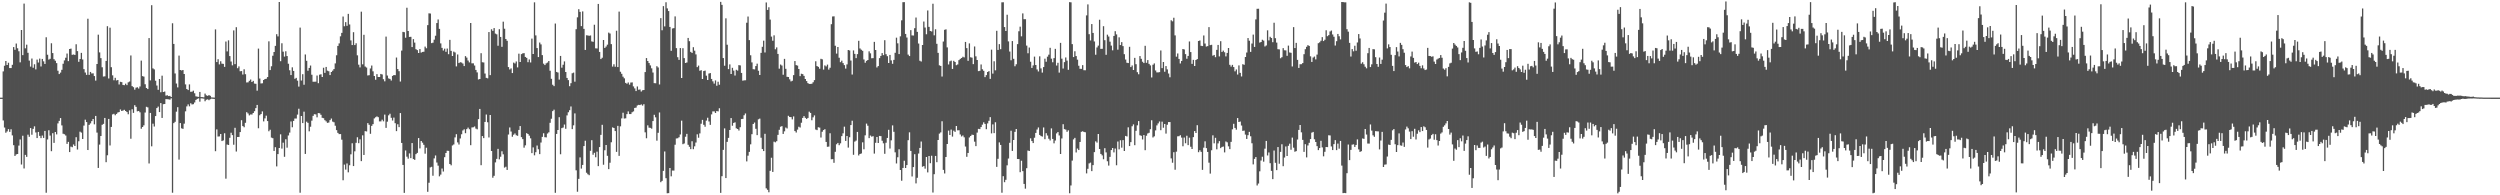 <svg xmlns="http://www.w3.org/2000/svg" width="1920" height="150"><path fill="#4f4f4f" d="M0 74.997h1v1H0zM1 74.998h1v1H1zM2 54.819h1v37.7H2zM3 50.46h1v47.481H3zM4 46.854h1v55.077H4zM5 49.924h1v51.012H5zM6 48.188h1v50.969H6zM7 52.251h1v49.038H7zM8 52.292h1v46.972H8zM9 49.756h1v54.23H9zM10 36.154h1v75.351H10zM11 38.258h1v81.504H11zM12 33.451h1v85.107H12zM13 37.06h1v81.191H13zM14 39.394h1v72.426H14zM15 47.888h1v59.246H15zM16 23.039h1v103.337H16zM17 42.358h1v61.906H17zM18 2.774h1v126.583H18zM19 37.132h1v81.799H19zM20 34.317h1v86.143H20zM21 40.534h1v62.907H21zM22 46.556h1v58.491H22zM23 51.17h1v47.207H23zM24 44.941h1v58.534H24zM25 52.013h1v46.945H25zM26 49.337h1v47.708H26zM27 53.316h1v48.412H27zM28 45.786h1v60.228H28zM29 48.034h1v53.292H29zM30 44.982h1v59.376H30zM31 51.042h1v55.064H31zM32 45.239h1v58.834H32zM33 47.085h1v58.856H33zM34 49.077h1v51.483H34zM35 28.621h1v119.412H35zM36 42.05h1v65.083H36zM37 45.784h1v54.278H37zM38 45.148h1v58.969H38zM39 33.219h1v82.918H39zM40 40.73h1v61.576H40zM41 45.469h1v64.252H41zM42 46.662h1v54.726H42zM43 48.461h1v54.761H43zM44 54.33h1v40.464H44zM45 56.876h1v35.941H45zM46 55.776h1v34.92H46zM47 53.622h1v42.664H47zM48 48.927h1v53.765H48zM49 46.389h1v56.749H49zM50 44.348h1v59.756H50zM51 41.097h1v69.398H51zM52 46.937h1v62.008H52zM53 37.632h1v79.176H53zM54 37.324h1v75.291H54zM55 42.086h1v70.988H55zM56 41.811h1v69.119H56zM57 42.212h1v69.893H57zM58 33.989h1v71.384H58zM59 39.25h1v75.611H59zM60 47.461h1v61.043H60zM61 45.292h1v55.841H61zM62 40.597h1v61.24H62zM63 45.651h1v61.102H63zM64 53.072h1v43.404H64zM65 55.686h1v36.209H65zM66 57.478h1v36.256H66zM67 14.381h1v100.844H67zM68 57.483h1v38.438H68zM69 55.239h1v39.525H69zM70 56.429h1v36.618H70zM71 56.329h1v35.062H71zM72 58.42h1v37.084H72zM73 61.9h1v27.115H73zM74 49.15h1v52.711H74zM75 26.603h1v102.385H75zM76 40.25h1v70.819H76zM77 44.623h1v59.817H77zM78 51.66h1v44.212H78zM79 58.769h1v36.35H79zM80 58.613h1v31.946H80zM81 46.798h1v77.756H81zM82 20.111h1v99.115H82zM83 60.259h1v31.1H83zM84 21.272h1v90.422H84zM85 51.613h1v45.882H85zM86 57.839h1v30.04H86zM87 61.632h1v25.766H87zM88 59.747h1v28.798H88zM89 61.812h1v25.677H89zM90 61.425h1v24.979H90zM91 64.855h1v21.205H91zM92 62.837h1v21.217H92zM93 63.07h1v22.188H93zM94 65.232h1v19.665H94zM95 65.43h1v18.878H95zM96 64.244h1v21.022H96zM97 65.401h1v20.672H97zM98 63.237h1v24.543H98zM99 62.621h1v22.09H99zM100 42.589h1v63.959H100zM101 66.155h1v17.779H101zM102 66.984h1v19.684H102zM103 68.88h1v11.923H103zM104 67.349h1v14.725H104zM105 67.019h1v18.476H105zM106 68.008h1v17.248H106zM107 66.397h1v19.895H107zM108 46.517h1v52.351H108zM109 58.485h1v39.055H109zM110 58.819h1v37.45H110zM111 64.724h1v21.682H111zM112 67.564h1v14.461H112zM113 68.381h1v14.077H113zM114 29.215h1v96.304H114zM115 61.755h1v24.987H115zM116 3.979h1v108.383H116zM117 52.537h1v42.447H117zM118 53.292h1v43.906H118zM119 62.025h1v27.12H119zM120 65.712h1v17.266H120zM121 68.97h1v12.908H121zM122 60.696h1v25.39H122zM123 70.855h1v8.28H123zM124 58.111h1v32.439H124zM125 70.667h1v9.358H125zM126 70.302h1v9.55H126zM127 73.434h1v2.723H127zM128 73.155h1v3.053H128zM129 73.795h1v2.518H129zM130 73.642h1v2.889H130zM131 74.498h1v1H131zM132 17.871h1v130.159H132zM133 33.73h1v60.857H133zM134 56.434h1v37.116H134zM135 64.156h1v21.619H135zM136 67.102h1v15.208H136zM137 42.723h1v79.833H137zM138 53.74h1v40.765H138zM139 54.12h1v44.451H139zM140 53.744h1v45.247H140zM141 56.812h1v38.189H141zM142 64.834h1v20.66H142zM143 68.343h1v13.383H143zM144 69.191h1v10.962H144zM145 64.834h1v16.836H145zM146 70.479h1v8.835H146zM147 70.388h1v9.835H147zM148 69.618h1v10.399H148zM149 71.649h1v7.056H149zM150 73.968h1v2.77H150zM151 74.22h1v1.725H151zM152 74.404h1v1.099H152zM153 70.595h1v7.502H153zM154 74.525h1v1H154zM155 74.619h1v1H155zM156 74.77h1v1H156zM157 71.886h1v5.877H157zM158 73.194h1v3.387H158zM159 73.631h1v2.651H159zM160 73.02h1v3.928H160zM161 73.574h1v2.636H161zM162 74.781h1v1H162zM163 74.865h1v1H163zM164 74.966h1v1H164zM165 22.569h1v93.566H165zM166 47.661h1v51.706H166zM167 45.45h1v59.395H167zM168 49.44h1v55.339H168zM169 47.04h1v55.856H169zM170 48.877h1v59.438H170zM171 49.051h1v58.757H171zM172 51.346h1v50.999H172zM173 31.889h1v105.323H173zM174 39.456h1v71.552H174zM175 30.979h1v80.377H175zM176 43.055h1v62.766H176zM177 47.253h1v54.686H177zM178 50.178h1v53.601H178zM179 23.347h1v87.795H179zM180 49.249h1v48.912H180zM181 20.882h1v95.481H181zM182 52.364h1v52.876H182zM183 51.01h1v54.149H183zM184 54.75h1v46.701H184zM185 54.568h1v37.761H185zM186 57.215h1v39.617H186zM187 53.171h1v44.558H187zM188 56.99h1v37.344H188zM189 63.336h1v22.845H189zM190 63.22h1v23.933H190zM191 62.031h1v26.601H191zM192 61.092h1v26.827H192zM193 62.966h1v25.012H193zM194 62.11h1v24.663H194zM195 64.183h1v21.238H195zM196 64.361h1v18.683H196zM197 69.647h1v10.94H197zM198 37.308h1v61.195H198zM199 60.321h1v28.217H199zM200 64.093h1v23.446H200zM201 63.959h1v21.591H201zM202 61.456h1v31.754H202zM203 60.65h1v30.27H203zM204 60.465h1v28.381H204zM205 59.196h1v33.799H205zM206 31.731h1v69.072H206zM207 53.826h1v45.817H207zM208 50.911h1v54.774H208zM209 42.788h1v63.345H209zM210 39.925h1v75.988H210zM211 35.229h1v77.818H211zM212 26.279h1v101.493H212zM213 27.953h1v90.395H213zM214 1.547h1v112.096H214zM215 46.977h1v56.209H215zM216 33.226h1v80.894H216zM217 39.69h1v69.902H217zM218 43.458h1v76.979H218zM219 39.38h1v67.6H219zM220 43.063h1v70.369H220zM221 48.959h1v55.095H221zM222 53.975h1v47.864H222zM223 57.63h1v35.669H223zM224 51.72h1v46.036H224zM225 54.484h1v38.383H225zM226 60.515h1v30.506H226zM227 59.799h1v31.252H227zM228 61.948h1v26.09H228zM229 66.521h1v16.972H229zM230 21.215h1v126.781H230zM231 61.853h1v27.257H231zM232 57.01h1v37.512H232zM233 65.072h1v20.697H233zM234 41.838h1v76.358H234zM235 46.67h1v46.764H235zM236 54.345h1v39.998H236zM237 52.181h1v48.699H237zM238 50.343h1v46.984H238zM239 57.409h1v35.283H239zM240 62.78h1v26.205H240zM241 62.79h1v24.934H241zM242 62.708h1v25.173H242zM243 57.993h1v32.115H243zM244 63.907h1v22.918H244zM245 57.337h1v29.643H245zM246 57.059h1v31.112H246zM247 59.142h1v31.322H247zM248 52.029h1v38.731H248zM249 55.957h1v36.35H249zM250 51.392h1v41.846H250zM251 54.286h1v40.058H251zM252 54.725h1v39.385H252zM253 57.628h1v34.611H253zM254 55.273h1v35.764H254zM255 54.294h1v39.108H255zM256 53.037h1v40.852H256zM257 48.683h1v47.86H257zM258 42.459h1v57.479H258zM259 35.267h1v66.789H259zM260 33.316h1v69.696H260zM261 27.918h1v75.058H261zM262 25.249h1v82.034H262zM263 12.685h1v125.758H263zM264 20.165h1v106.247H264zM265 16.987h1v113.265H265zM266 19.818h1v105.701H266zM267 10.641h1v121.692H267zM268 18.81h1v108.135H268zM269 31.009h1v87.508H269zM270 34.599h1v75.418H270zM271 24.716h1v102.802H271zM272 34.636h1v81.581H272zM273 33.25h1v76.432H273zM274 42.517h1v62.913H274zM275 49.647h1v60.315H275zM276 51.76h1v55.224H276zM277 8.943h1v114.827H277zM278 49.41h1v54.501H278zM279 26.716h1v92.299H279zM280 51.083h1v49.615H280zM281 51.892h1v49.054H281zM282 57.936h1v36.615H282zM283 57.752h1v38.096H283zM284 52.596h1v50.144H284zM285 50.333h1v46.325H285zM286 54.789h1v40.526H286zM287 58.37h1v32.58H287zM288 61.253h1v28.817H288zM289 56.919h1v32.452H289zM290 59.154h1v30.858H290zM291 59.156h1v34.059H291zM292 56.779h1v36.444H292zM293 57.186h1v34.739H293zM294 60.836h1v32.372H294zM295 62.476h1v25.547H295zM296 28.117h1v70.094H296zM297 58h1v35.426H297zM298 60.187h1v28.4H298zM299 60.601h1v26.769H299zM300 61.838h1v28.647H300zM301 58.329h1v34.214H301zM302 57.623h1v32.712H302zM303 57.764h1v36.86H303zM304 44.174h1v56.514H304zM305 53.026h1v42.41H305zM306 54.673h1v42.99H306zM307 62.62h1v24.209H307zM308 38.837h1v70.92H308zM309 24.453h1v102.195H309zM310 24.73h1v123.416H310zM311 28.96h1v86.593H311zM312 5.958h1v114.352H312zM313 23.793h1v98.063H313zM314 28.378h1v89.437H314zM315 28.264h1v93.181H315zM316 36.172h1v73.679H316zM317 30.059h1v92.085H317zM318 32.709h1v90.094H318zM319 37.789h1v80.578H319zM320 38.521h1v78.895H320zM321 40.702h1v65.313H321zM322 37.686h1v76.275H322zM323 40.418h1v67.862H323zM324 39.862h1v69.694H324zM325 39.722h1v71.488H325zM326 35.775h1v82.231H326zM327 37.067h1v76.371H327zM328 19.309h1v127.982H328zM329 10.251h1v130.078H329zM330 10.414h1v118.155H330zM331 33.116h1v94.987H331zM332 32.762h1v102.211H332zM333 30.482h1v91.165H333zM334 27.452h1v91.924H334zM335 17.733h1v107.081H335zM336 14.94h1v112.317H336zM337 22.194h1v113.227H337zM338 33.336h1v100.744H338zM339 36.744h1v92.668H339zM340 38.824h1v92.928H340zM341 37.376h1v83.372H341zM342 39.802h1v77.715H342zM343 37.29h1v78.469H343zM344 41.619h1v74.247H344zM345 30.617h1v95.316H345zM346 39.09h1v87.887H346zM347 42.995h1v68.7H347zM348 39.651h1v71.289H348zM349 40.29h1v65.235H349zM350 51.015h1v52.025H350zM351 41.851h1v67.528H351zM352 48.432h1v62.545H352zM353 47.763h1v58.6H353zM354 48.021h1v55.096H354zM355 48.778h1v51.403H355zM356 50.752h1v48.59H356zM357 43.105h1v59.191H357zM358 44.252h1v54.942H358zM359 46.512h1v51.497H359zM360 47.928h1v51.353H360zM361 17.65h1v93.845H361zM362 48.663h1v49.238H362zM363 48.619h1v49.098H363zM364 50.316h1v46.794H364zM365 53.733h1v45.037H365zM366 55.579h1v43.769H366zM367 61.044h1v30.465H367zM368 60.653h1v23.018H368zM369 40.876h1v85.983H369zM370 47.795h1v56.683H370zM371 47.982h1v58.118H371zM372 56.448h1v37.197H372zM373 59.815h1v28.15H373zM374 60.174h1v33.707H374zM375 24.647h1v80.916H375zM376 57.683h1v30.638H376zM377 22.456h1v93.49H377zM378 23.702h1v112.797H378zM379 21.53h1v113.471H379zM380 25.823h1v98.922H380zM381 26.353h1v95.68H381zM382 35.129h1v79.185H382zM383 22.406h1v99.945H383zM384 28.352h1v91.998H384zM385 35.929h1v80.228H385zM386 16.657h1v101.872H386zM387 22.083h1v106.614H387zM388 29.953h1v98.122H388zM389 31.324h1v99.175H389zM390 51.506h1v51.797H390zM391 53.348h1v44.544H391zM392 52.534h1v48.497H392zM393 56.096h1v48.914H393zM394 48.054h1v55.444H394zM395 48.763h1v53.715H395zM396 47.183h1v56.684H396zM397 51.786h1v52.522H397zM398 41.228h1v58.552H398zM399 47.613h1v49.193H399zM400 41.594h1v63.713H400zM401 40.977h1v65.901H401zM402 40.789h1v72.636H402zM403 43.718h1v67.922H403zM404 44.435h1v57.801H404zM405 47.779h1v55.131H405zM406 45.686h1v58.495H406zM407 47.983h1v58.251H407zM408 29.656h1v87.951H408zM409 41.462h1v71.718H409zM410 1.8h1v117.512H410zM411 27.162h1v89.742H411zM412 36.897h1v74.884H412zM413 43.835h1v70.781H413zM414 32.672h1v85.719H414zM415 34.077h1v75.392H415zM416 42.317h1v62.811H416zM417 48.903h1v53.426H417zM418 49.954h1v55.436H418zM419 48.662h1v56.875H419zM420 48.036h1v54.503H420zM421 46.834h1v54.82H421zM422 54.336h1v39.962H422zM423 60.504h1v30.659H423zM424 65.089h1v20.284H424zM425 66.138h1v18.063H425zM426 18.082h1v129.988H426zM427 55.225h1v47.625H427zM428 55.724h1v44.114H428zM429 61.113h1v28.887H429zM430 42.968h1v75.485H430zM431 51.972h1v46.431H431zM432 49.707h1v48.238H432zM433 47.156h1v48.506H433zM434 55.319h1v43.605H434zM435 59.864h1v28.737H435zM436 61.54h1v24.695H436zM437 66.226h1v18.401H437zM438 63.888h1v17.87H438zM439 56.254h1v42.912H439zM440 55.76h1v40.498H440zM441 62.721h1v24.367H441zM442 22.408h1v108.421H442zM443 13.328h1v133.932H443zM444 7.056h1v130.323H444zM445 9.11h1v111.773H445zM446 20.077h1v109.386H446zM447 8.751h1v117.909H447zM448 22.156h1v90.037H448zM449 38.335h1v69.739H449zM450 27.102h1v105.541H450zM451 27.235h1v106.613H451zM452 27.479h1v107.088H452zM453 27.25h1v88.549H453zM454 31.769h1v75.908H454zM455 32.119h1v86.699H455zM456 19.019h1v98.347H456zM457 37.107h1v83.692H457zM458 37.213h1v79.248H458zM459 2.996h1v124.583H459zM460 39.876h1v73.083H460zM461 45.368h1v58.203H461zM462 44.321h1v51.532H462zM463 30.731h1v95.809H463zM464 36.814h1v78.577H464zM465 35.737h1v75.599H465zM466 34.285h1v85.386H466zM467 25.049h1v104.848H467zM468 25.745h1v99.249H468zM469 33.894h1v75.366H469zM470 51.164h1v46.664H470zM471 49.331h1v48.965H471zM472 51.241h1v49.399H472zM473 23.613h1v93.005H473zM474 51.495h1v45.195H474zM475 8.891h1v110.813H475zM476 55.106h1v41.923H476zM477 56.657h1v34.271H477zM478 58.888h1v27.692H478zM479 60.145h1v30.865H479zM480 63.653h1v27.213H480zM481 64.304h1v23.355H481zM482 63.318h1v22.261H482zM483 65.041h1v22.562H483zM484 63.399h1v24.192H484zM485 63.283h1v22.933H485zM486 66.354h1v19.222H486zM487 67.889h1v15.005H487zM488 69.964h1v12.674H488zM489 66.403h1v14.591H489zM490 68.931h1v11.583H490zM491 68.724h1v11.965H491zM492 70.292h1v9.895H492zM493 69.342h1v11.774H493zM494 69.137h1v10.899H494zM495 55.364h1v46.247H495zM496 44.609h1v61.555H496zM497 46.823h1v49.442H497zM498 48.439h1v49.603H498zM499 50.222h1v47.984H499zM500 52.5h1v46.292H500zM501 55.718h1v37.266H501zM502 63.822h1v24.343H502zM503 63.941h1v26.174H503zM504 50.833h1v57.187H504zM505 51.819h1v50.185H505zM506 64.877h1v21.483H506zM507 13.94h1v125.987H507zM508 23.246h1v115.656H508zM509 4.708h1v126.502H509zM510 20.29h1v96.023H510zM511 1.746h1v135.089H511zM512 6.456h1v141.988H512zM513 8.507h1v139.817H513zM514 20.672h1v108.354H514zM515 39.001h1v96.417H515zM516 21.88h1v109.073H516zM517 21.619h1v109.428H517zM518 12.579h1v98.576H518zM519 36.967h1v69.387H519zM520 43.907h1v62.271H520zM521 45.989h1v59.447H521zM522 36.931h1v66.362H522zM523 59.927h1v32.729H523zM524 37.006h1v73.735H524zM525 44.67h1v65.531H525zM526 48.394h1v56.594H526zM527 47.948h1v54.855H527zM528 29.14h1v82.063H528zM529 31.659h1v81.063H529zM530 39.853h1v74.662H530zM531 40.63h1v67.854H531zM532 36.252h1v78.357H532zM533 38.931h1v73.472H533zM534 41.767h1v67.682H534zM535 51.563h1v51.61H535zM536 50.359h1v55.433H536zM537 54.324h1v48.109H537zM538 53.901h1v41.127H538zM539 60.691h1v31.371H539zM540 54.583h1v41.251H540zM541 54.21h1v43.132H541zM542 58.115h1v34.498H542zM543 61.458h1v28.982H543zM544 56.49h1v36.818H544zM545 56.092h1v39.788H545zM546 60.646h1v27.205H546zM547 62.486h1v23.057H547zM548 64.209h1v21.368H548zM549 61.73h1v25.036H549zM550 65.838h1v19.485H550zM551 62.795h1v22.766H551zM552 65.052h1v18.086H552zM553 1.411h1v146.693H553zM554 3.757h1v131.575H554zM555 44.617h1v70.47H555zM556 50.464h1v48.126H556zM557 14.099h1v122.642H557zM558 34.338h1v74.631H558zM559 53.08h1v52.802H559zM560 49.443h1v50.385H560zM561 56.84h1v33.835H561zM562 52.07h1v44.471H562zM563 54.241h1v40.149H563zM564 57.983h1v35.99H564zM565 53.611h1v44.969H565zM566 54.238h1v44.849H566zM567 50.016h1v50.228H567zM568 50.218h1v47.497H568zM569 56.037h1v35.427H569zM570 61.976h1v29.302H570zM571 61.679h1v26.862H571zM572 61.654h1v25.495H572zM573 17.447h1v106.519H573zM574 12.721h1v106.855H574zM575 30.8h1v85.847H575zM576 42.457h1v68.402H576zM577 47.905h1v55.143H577zM578 53.139h1v42.106H578zM579 53.273h1v40.831H579zM580 50.736h1v48.161H580zM581 48.916h1v54.874H581zM582 54.318h1v37.341H582zM583 57.589h1v33.51H583zM584 40.58h1v65.212H584zM585 35.949h1v78.553H585zM586 31.21h1v84.824H586zM587 40.311h1v62.461H587zM588 1.894h1v142.749H588zM589 7.644h1v138.133H589zM590 5.559h1v142.078H590zM591 15.057h1v116.093H591zM592 28.092h1v93.042H592zM593 31.29h1v100.75H593zM594 27.144h1v81.64H594zM595 37.86h1v71.43H595zM596 36.409h1v72.011H596zM597 41.444h1v62.15H597zM598 52.729h1v46.965H598zM599 49.537h1v47.806H599zM600 50.33h1v46.517H600zM601 57.377h1v45.497H601zM602 45.233h1v55.653H602zM603 52.844h1v45.115H603zM604 58.992h1v39.693H604zM605 59.153h1v29.791H605zM606 60.946h1v28.933H606zM607 62.505h1v27.463H607zM608 61.99h1v29.696H608zM609 57.721h1v31.674H609zM610 46.915h1v53.738H610zM611 50.044h1v51.747H611zM612 50.357h1v49.169H612zM613 53.005h1v44.347H613zM614 58.456h1v39.512H614zM615 56.613h1v37.657H615zM616 56.955h1v33.643H616zM617 58.243h1v30.968H617zM618 60.696h1v29.83H618zM619 62.245h1v29.11H619zM620 63.866h1v26.706H620zM621 64.44h1v21.325H621zM622 64.469h1v22.268H622zM623 64.316h1v28.062H623zM624 63.196h1v26.924H624zM625 61.527h1v27.106H625zM626 47.062h1v52.433H626zM627 50.734h1v49.185H627zM628 51.343h1v46.396H628zM629 52.764h1v45.222H629zM630 45.162h1v60.488H630zM631 45.55h1v55.599H631zM632 53.453h1v46.44H632zM633 50.248h1v48.998H633zM634 50.995h1v58.001H634zM635 49.6h1v63.147H635zM636 53.459h1v59.11H636zM637 52.003h1v50.356H637zM638 18.591h1v103.703H638zM639 12.635h1v109.581H639zM640 12.568h1v112.464H640zM641 35.134h1v81.463H641zM642 41.182h1v69.596H642zM643 36.12h1v73.65H643zM644 44.341h1v67.156H644zM645 47.793h1v62.264H645zM646 46.57h1v57.987H646zM647 48.49h1v53.913H647zM648 50.003h1v47.261H648zM649 52.677h1v55.564H649zM650 49.452h1v54.984H650zM651 38.408h1v74.932H651zM652 38.764h1v66.677H652zM653 46.481h1v49.552H653zM654 57.268h1v35.44H654zM655 38.716h1v80.156H655zM656 41.364h1v67.369H656zM657 44.629h1v63.353H657zM658 41.583h1v59.741H658zM659 31.344h1v88.052H659zM660 37.242h1v81.026H660zM661 38.19h1v79.667H661zM662 39.016h1v70.32H662zM663 45.682h1v68.98H663zM664 48.182h1v55.772H664zM665 46.744h1v48.204H665zM666 46.07h1v50.515H666zM667 39.408h1v66.657H667zM668 40.944h1v63.127H668zM669 44.754h1v60.192H669zM670 44.667h1v59.951H670zM671 32.167h1v85.799H671zM672 38.402h1v71.247H672zM673 51.802h1v53.439H673zM674 50.742h1v59.102H674zM675 44.658h1v59.76H675zM676 42.957h1v61.61H676zM677 40.737h1v67.329H677zM678 42.355h1v67.742H678zM679 30.886h1v87.242H679zM680 41.604h1v68.022H680zM681 43.155h1v62.782H681zM682 48.389h1v51.311H682zM683 42.176h1v71.922H683zM684 46.41h1v61.382H684zM685 48.981h1v47.348H685zM686 45.983h1v55.257H686zM687 40.548h1v76.45H687zM688 28.917h1v96.629H688zM689 33.3h1v87.494H689zM690 41.532h1v73.11H690zM691 27.898h1v102.664H691zM692 15.63h1v123.189H692zM693 1.68h1v127.302H693zM694 1.646h1v121.797H694zM695 26.084h1v102.942H695zM696 28.847h1v97.919H696zM697 41.921h1v65.735H697zM698 43.055h1v58.573H698zM699 23.141h1v92.761H699zM700 27.177h1v108.344H700zM701 27.299h1v101.03H701zM702 21.676h1v96.741H702zM703 13.474h1v127.364H703zM704 24.466h1v112.06H704zM705 33.451h1v84.458H705zM706 46.631h1v66.967H706zM707 47.233h1v61.445H707zM708 34.583h1v93.476H708zM709 16.539h1v110.978H709zM710 21.158h1v108.359H710zM711 26.337h1v94.241H711zM712 8.054h1v124.324H712zM713 20.654h1v99.14H713zM714 23.814h1v101.539H714zM715 24.17h1v95.412H715zM716 2.866h1v145.001H716zM717 27.157h1v106.619H717zM718 22.481h1v97.284H718zM719 33.618h1v90.939H719zM720 40.612h1v66.924H720zM721 50.161h1v52.462H721zM722 50.658h1v51.049H722zM723 58.754h1v34.369H723zM724 31.915h1v98.536H724zM725 22.906h1v110.298H725zM726 22.523h1v98.047H726zM727 36.401h1v74.215H727zM728 49.507h1v50.8H728zM729 47.099h1v56.579H729zM730 46.553h1v52.976H730zM731 52.962h1v51.923H731zM732 46.698h1v53.632H732zM733 47.621h1v53.639H733zM734 50.059h1v46.713H734zM735 49.485h1v50.625H735zM736 46.198h1v53.835H736zM737 45.193h1v58.061H737zM738 44.547h1v60.251H738zM739 43.572h1v60.449H739zM740 44.081h1v61.388H740zM741 32.185h1v80.379H741zM742 36.974h1v83.451H742zM743 46.688h1v70.79H743zM744 33.317h1v72.243H744zM745 43.968h1v60.484H745zM746 44.313h1v59.114H746zM747 49.229h1v54.398H747zM748 35.666h1v73.145H748zM749 43.287h1v68.927H749zM750 46.071h1v55.766H750zM751 54.617h1v44.346H751zM752 54.355h1v44.795H752zM753 49.485h1v48.098H753zM754 53.183h1v42.586H754zM755 54.355h1v39.619H755zM756 59.241h1v35.958H756zM757 57.689h1v41.525H757zM758 55.275h1v39.51H758zM759 54.648h1v38.121H759zM760 60.567h1v29.379H760zM761 38.142h1v64.29H761zM762 56.508h1v39.028H762zM763 47.073h1v55.162H763zM764 53.996h1v39.915H764zM765 23.667h1v104.492H765zM766 38.345h1v83.638H766zM767 33.902h1v75.48H767zM768 37.781h1v73.53H768zM769 1.81h1v146.207H769zM770 1.727h1v133.595H770zM771 20.781h1v119.15H771zM772 23.788h1v114.285H772zM773 11.322h1v115.647H773zM774 31.798h1v89.973H774zM775 39.588h1v70.095H775zM776 46.283h1v54.109H776zM777 31.539h1v84.396H777zM778 45.177h1v62.368H778zM779 50.885h1v50.378H779zM780 49.381h1v49.68H780zM781 33.909h1v88.179H781zM782 24.015h1v98.143H782zM783 20.502h1v111.743H783zM784 27.886h1v95.544H784zM785 10.295h1v121.151H785zM786 14.724h1v126.516H786zM787 14.769h1v130.149H787zM788 35.014h1v94.14H788zM789 40.894h1v74.74H789zM790 36.506h1v79.469H790zM791 47.429h1v58.813H791zM792 52.16h1v56.191H792zM793 50.249h1v59.647H793zM794 43.46h1v62.33H794zM795 49.944h1v52.165H795zM796 53.345h1v46.118H796zM797 54.862h1v43.021H797zM798 43.261h1v60.39H798zM799 52.548h1v51.97H799zM800 55.761h1v49.167H800zM801 51.527h1v46.379H801zM802 45.077h1v61.803H802zM803 47.424h1v54.851H803zM804 43.537h1v60.532H804zM805 42.008h1v64.545H805zM806 36.725h1v71.162H806zM807 45.034h1v53.579H807zM808 47.805h1v58.871H808zM809 44.643h1v65.426H809zM810 37.528h1v70.405H810zM811 50.322h1v52.147H811zM812 48.239h1v53.15H812zM813 55.763h1v48.283H813zM814 32.918h1v85.346H814zM815 45.061h1v61.257H815zM816 52.617h1v42.757H816zM817 47.74h1v51.432H817zM818 44.147h1v55.364H818zM819 46.565h1v54.647H819zM820 53.616h1v46.483H820zM821 1.662h1v146.742H821zM822 1.802h1v140.651H822zM823 33.891h1v89.443H823zM824 43.807h1v63.255H824zM825 39.394h1v66.471H825zM826 43.074h1v74.012H826zM827 45.831h1v68.244H827zM828 50.503h1v64.723H828zM829 52.843h1v56.188H829zM830 52.904h1v48.306H830zM831 50.005h1v50.797H831zM832 53.919h1v47.411H832zM833 53.976h1v47.622H833zM834 11.842h1v121.334H834zM835 3.354h1v126.263H835zM836 26.249h1v99.248H836zM837 31.101h1v93.759H837zM838 18.459h1v112.981H838zM839 25.284h1v101.539H839zM840 31.865h1v84.954H840zM841 42.055h1v66.499H841zM842 36.456h1v73.069H842zM843 35.002h1v67.901H843zM844 15.152h1v99.284H844zM845 37.513h1v80.732H845zM846 37.456h1v81.892H846zM847 20.101h1v102.21H847zM848 30.894h1v82.939H848zM849 42.071h1v74.979H849zM850 26.65h1v97.221H850zM851 28.055h1v99.109H851zM852 32.02h1v88.446H852zM853 35.022h1v80.247H853zM854 38.666h1v75.004H854zM855 27.579h1v89.468H855zM856 23.937h1v90.126H856zM857 26.435h1v100.512H857zM858 38.162h1v70.528H858zM859 28.665h1v86.043H859zM860 34.596h1v73.133H860zM861 32.36h1v81.025H861zM862 35.455h1v72.157H862zM863 41.6h1v74.363H863zM864 45.728h1v58.656H864zM865 48.193h1v56.617H865zM866 48.434h1v49.364H866zM867 35.952h1v76.21H867zM868 51.525h1v57.621H868zM869 50.271h1v46.682H869zM870 53.744h1v41.783H870zM871 44.466h1v67.047H871zM872 49.321h1v51.14H872zM873 55.45h1v40.788H873zM874 57.031h1v35.939H874zM875 43.073h1v60.813H875zM876 45.172h1v59.132H876zM877 47.426h1v59.707H877zM878 48.433h1v55.291H878zM879 35.155h1v80.219H879zM880 48.224h1v56.026H880zM881 46.11h1v56.394H881zM882 49.039h1v52.97H882zM883 50.208h1v49.028H883zM884 59.47h1v32.917H884zM885 49.717h1v55.836H885zM886 48.692h1v56.014H886zM887 54.123h1v46.026H887zM888 55.621h1v40.686H888zM889 55.584h1v39.209H889zM890 55.405h1v37.885H890zM891 38.74h1v61.27H891zM892 52.349h1v41.067H892zM893 47.62h1v50.497H893zM894 55.087h1v40.157H894zM895 50.733h1v51.875H895zM896 53.297h1v42.488H896zM897 56.451h1v37.277H897zM898 59.363h1v34.364H898zM899 15.545h1v106.083H899zM900 16.408h1v108.591H900zM901 13.619h1v103.261H901zM902 27.162h1v103.205H902zM903 43.501h1v72.958H903zM904 41.082h1v63.61H904zM905 45.286h1v59.33H905zM906 48.74h1v55.099H906zM907 46.788h1v58.871H907zM908 37.633h1v74.721H908zM909 38.005h1v67.638H909zM910 41.599h1v68.424H910zM911 45.084h1v59.171H911zM912 42.934h1v68.544H912zM913 31.837h1v73.885H913zM914 39.986h1v72.69H914zM915 49.063h1v65.371H915zM916 45.971h1v59.343H916zM917 50.703h1v49.965H917zM918 46.092h1v56.056H918zM919 45.348h1v50.809H919zM920 31.485h1v85.388H920zM921 31.09h1v84.329H921zM922 35.154h1v81.472H922zM923 35.385h1v95.075H923zM924 27.214h1v86.187H924zM925 33.452h1v75.077H925zM926 35.739h1v78.029H926zM927 35.427h1v81.243H927zM928 20.818h1v104.098H928zM929 34.651h1v98.691H929zM930 34.384h1v81.002H930zM931 42.748h1v61.167H931zM932 42.174h1v67.891H932zM933 43.909h1v61.902H933zM934 38.279h1v76.419H934zM935 34.494h1v75.637H935zM936 43.331h1v65.07H936zM937 31.637h1v82.144H937zM938 39.879h1v72.961H938zM939 38.868h1v73.688H939zM940 40.131h1v76.917H940zM941 43.329h1v65.319H941zM942 40.651h1v68.677H942zM943 36.85h1v75.515H943zM944 49.763h1v64.771H944zM945 51.151h1v57.786H945zM946 49.796h1v49.516H946zM947 51.523h1v43.554H947zM948 54.758h1v43.471H948zM949 53.369h1v46.21H949zM950 57.223h1v33.428H950zM951 50.209h1v43.511H951zM952 55.985h1v37.349H952zM953 58.702h1v37.683H953zM954 49.282h1v51.224H954zM955 49.753h1v50.53H955zM956 43.751h1v59.646H956zM957 40.354h1v66.34H957zM958 29.214h1v74.636H958zM959 31.301h1v69.987H959zM960 39.835h1v64.824H960zM961 33.409h1v76.604H961zM962 26.587h1v99.682H962zM963 36.027h1v85.978H963zM964 14.885h1v105.725H964zM965 6.748h1v135.714H965zM966 6.683h1v134.267H966zM967 32.73h1v98.867H967zM968 32.277h1v91.01H968zM969 30.504h1v89.855H969zM970 31.198h1v92.95H970zM971 35.682h1v78.488H971zM972 34.893h1v73.338H972zM973 23.313h1v96.06H973zM974 31.035h1v86.051H974zM975 28.284h1v97.043H975zM976 29.163h1v102.054H976zM977 32.42h1v105.165H977zM978 17.446h1v98.185H978zM979 29.343h1v95.701H979zM980 32.729h1v97.931H980zM981 37.799h1v75.129H981zM982 37.918h1v87.822H982zM983 44.747h1v71.906H983zM984 43.936h1v66.861H984zM985 36.949h1v90.691H985zM986 38.604h1v82.386H986zM987 38.72h1v73.776H987zM988 42.836h1v76.971H988zM989 35.041h1v76.958H989zM990 40.283h1v70.045H990zM991 40.564h1v74.417H991zM992 51.062h1v54.6H992zM993 20.836h1v92.565H993zM994 36.924h1v79.583H994zM995 32.926h1v83.12H995zM996 45.979h1v61.197H996zM997 52.162h1v47.644H997zM998 49.374h1v46.635H998zM999 49.33h1v52.294H999zM1000 48.413h1v59.029H1000zM1001 41.602h1v75.02H1001zM1002 37.787h1v72.98H1002zM1003 35.922h1v84.966H1003zM1004 34.644h1v77.077H1004zM1005 35.269h1v74.402H1005zM1006 43.261h1v63.529H1006zM1007 47.573h1v54.332H1007zM1008 44.159h1v57.163H1008zM1009 43.43h1v63.515H1009zM1010 45.632h1v63.42H1010zM1011 41.939h1v70.277H1011zM1012 33.182h1v82.101H1012zM1013 32.491h1v81.237H1013zM1014 31.285h1v76.857H1014zM1015 28.501h1v84.699H1015zM1016 31.528h1v88.528H1016zM1017 30.537h1v86.03H1017zM1018 23.259h1v89.618H1018zM1019 27.814h1v85.209H1019zM1020 26.998h1v76.905H1020zM1021 24.175h1v79.841H1021zM1022 23.453h1v89.041H1022zM1023 26.489h1v88.739H1023zM1024 28.232h1v82.447H1024zM1025 34.976h1v72.669H1025zM1026 31.656h1v83.653H1026zM1027 26.08h1v84.196H1027zM1028 27.869h1v86.29H1028zM1029 30.233h1v77.981H1029zM1030 1.56h1v125.608H1030zM1031 1.59h1v146.726H1031zM1032 1.804h1v146.352H1032zM1033 1.803h1v146.499H1033zM1034 22.448h1v110.573H1034zM1035 24.34h1v86.645H1035zM1036 32.902h1v90.086H1036zM1037 43.399h1v71.713H1037zM1038 37.683h1v73.441H1038zM1039 39.425h1v71.404H1039zM1040 35.149h1v77.695H1040zM1041 38.958h1v72.342H1041zM1042 32.594h1v74.468H1042zM1043 26.182h1v88.564H1043zM1044 29.56h1v87.136H1044zM1045 48.88h1v67.236H1045zM1046 47.834h1v58.508H1046zM1047 49.342h1v57.299H1047zM1048 51.27h1v47.801H1048zM1049 52.493h1v50.846H1049zM1050 40.837h1v69.409H1050zM1051 36.795h1v73.485H1051zM1052 51.51h1v44.083H1052zM1053 49.384h1v50.897H1053zM1054 37.756h1v66.172H1054zM1055 37.911h1v67.169H1055zM1056 43.923h1v56.773H1056zM1057 49.147h1v51.697H1057zM1058 51.297h1v49.622H1058zM1059 44.167h1v70.579H1059zM1060 49.089h1v58.843H1060zM1061 45.805h1v55.445H1061zM1062 15.749h1v112.512H1062zM1063 9.725h1v116.721H1063zM1064 2.77h1v123.47H1064zM1065 37.15h1v83.046H1065zM1066 34.04h1v77.035H1066zM1067 36.166h1v75.204H1067zM1068 42.063h1v65.37H1068zM1069 50.596h1v49.495H1069zM1070 54.582h1v44.526H1070zM1071 42.324h1v68.47H1071zM1072 36.193h1v80.548H1072zM1073 39.594h1v71.88H1073zM1074 43.292h1v59.144H1074zM1075 32.916h1v78.749H1075zM1076 34.476h1v77.432H1076zM1077 37.77h1v71.706H1077zM1078 40.477h1v72.298H1078zM1079 49.956h1v49.453H1079zM1080 51.511h1v45.698H1080zM1081 50.79h1v47.747H1081zM1082 52.487h1v48.588H1082zM1083 43.345h1v63.47H1083zM1084 39.611h1v61.129H1084zM1085 44.431h1v60.584H1085zM1086 48.069h1v50.833H1086zM1087 47.597h1v59.5H1087zM1088 49.196h1v53.515H1088zM1089 48.105h1v51.975H1089zM1090 50.562h1v50.925H1090zM1091 52.422h1v45.171H1091zM1092 50.193h1v50.46H1092zM1093 52.588h1v44.419H1093zM1094 53.813h1v43.939H1094zM1095 53.413h1v46.395H1095zM1096 36.745h1v76.606H1096zM1097 42.94h1v64.152H1097zM1098 43.06h1v63.393H1098zM1099 43.557h1v60.21H1099zM1100 43.239h1v59.553H1100zM1101 47.289h1v60.015H1101zM1102 49.145h1v53.989H1102zM1103 45.734h1v61.869H1103zM1104 44.983h1v66.781H1104zM1105 44.486h1v63.814H1105zM1106 42.308h1v60.297H1106zM1107 44.32h1v57.386H1107zM1108 52.645h1v44.736H1108zM1109 53.545h1v42.724H1109zM1110 52.357h1v42.43H1110zM1111 58.63h1v34.298H1111zM1112 51.333h1v47.746H1112zM1113 48.715h1v54.678H1113zM1114 48.164h1v53.684H1114zM1115 37.33h1v73.588H1115zM1116 33.018h1v90.488H1116zM1117 34.254h1v79.826H1117zM1118 35.281h1v79.732H1118zM1119 36.453h1v71.168H1119zM1120 41.585h1v71.4H1120zM1121 46.203h1v59.978H1121zM1122 40.301h1v68.24H1122zM1123 36.725h1v67.359H1123zM1124 31.488h1v84.362H1124zM1125 39.037h1v71.247H1125zM1126 44.595h1v62.99H1126zM1127 47.959h1v56.744H1127zM1128 1.779h1v132.423H1128zM1129 2.142h1v126.902H1129zM1130 16.833h1v127.509H1130zM1131 30.705h1v106.221H1131zM1132 37.186h1v74.15H1132zM1133 39.782h1v75.555H1133zM1134 39.515h1v72.209H1134zM1135 41.666h1v71.901H1135zM1136 36.771h1v76.864H1136zM1137 30.31h1v79.211H1137zM1138 35.746h1v73.043H1138zM1139 44.157h1v69.175H1139zM1140 34.919h1v77.642H1140zM1141 31.032h1v88.684H1141zM1142 26.699h1v84.311H1142zM1143 24.683h1v97.022H1143zM1144 37.151h1v83.395H1144zM1145 33.057h1v81.559H1145zM1146 40.72h1v72.527H1146zM1147 42.149h1v69.591H1147zM1148 39.977h1v86.724H1148zM1149 30.146h1v100.07H1149zM1150 33.428h1v104.989H1150zM1151 35.328h1v94.86H1151zM1152 45.867h1v68.124H1152zM1153 52.669h1v60.614H1153zM1154 55.063h1v45.86H1154zM1155 51.481h1v43.113H1155zM1156 47.747h1v53.072H1156zM1157 38.364h1v64.103H1157zM1158 44.636h1v57.973H1158zM1159 37.667h1v67.304H1159zM1160 37.753h1v68.385H1160zM1161 54h1v47.888H1161zM1162 53.316h1v48.979H1162zM1163 51.924h1v54.943H1163zM1164 55.125h1v46.791H1164zM1165 50.839h1v49.053H1165zM1166 52.208h1v51.63H1166zM1167 53.293h1v40.819H1167zM1168 55.275h1v40.534H1168zM1169 50.451h1v50.801H1169zM1170 55.934h1v44.783H1170zM1171 53.536h1v44.733H1171zM1172 61.253h1v31.413H1172zM1173 48.975h1v58.366H1173zM1174 53.389h1v45.902H1174zM1175 50.877h1v48.533H1175zM1176 50.584h1v48.797H1176zM1177 51.733h1v47.994H1177zM1178 46.811h1v57.674H1178zM1179 50.327h1v55.637H1179zM1180 56.664h1v36.927H1180zM1181 32.495h1v82.616H1181zM1182 36.411h1v78.469H1182zM1183 32.968h1v83.565H1183zM1184 37.505h1v74.497H1184zM1185 39.843h1v65.877H1185zM1186 41.414h1v57.583H1186zM1187 46.622h1v56.618H1187zM1188 45.07h1v61.398H1188zM1189 35.518h1v78.087H1189zM1190 34.088h1v76.899H1190zM1191 51.17h1v52.727H1191zM1192 55.241h1v45.975H1192zM1193 6.669h1v129.216H1193zM1194 1.892h1v121.519H1194zM1195 27.746h1v95.805H1195zM1196 34.026h1v87.828H1196zM1197 32.444h1v84.309H1197zM1198 28.937h1v100.49H1198zM1199 27.285h1v91.563H1199zM1200 35.453h1v71.1H1200zM1201 40.759h1v61.253H1201zM1202 37.949h1v65.604H1202zM1203 37.91h1v63.742H1203zM1204 44.855h1v56.989H1204zM1205 49.351h1v48.383H1205zM1206 44.43h1v62.096H1206zM1207 45.459h1v63.448H1207zM1208 45.877h1v64.328H1208zM1209 52.565h1v45.685H1209zM1210 57.469h1v35.587H1210zM1211 55.362h1v38.001H1211zM1212 54.658h1v39.456H1212zM1213 47.792h1v58.523H1213zM1214 45.797h1v57.094H1214zM1215 37.463h1v68.993H1215zM1216 48.593h1v56.477H1216zM1217 50.098h1v48.375H1217zM1218 53.374h1v46.936H1218zM1219 53.57h1v40.521H1219zM1220 56.629h1v42.278H1220zM1221 53.586h1v40.506H1221zM1222 46.657h1v57.292H1222zM1223 47.847h1v47.313H1223zM1224 52.548h1v44.453H1224zM1225 54.994h1v41.067H1225zM1226 57.173h1v42.546H1226zM1227 46.375h1v59.181H1227zM1228 53.104h1v47.824H1228zM1229 57.27h1v40.305H1229zM1230 38.132h1v70.478H1230zM1231 34.809h1v75.995H1231zM1232 32.816h1v88.911H1232zM1233 39.128h1v71.332H1233zM1234 42.564h1v66.966H1234zM1235 47.689h1v51.964H1235zM1236 47.896h1v52.479H1236zM1237 51.217h1v47.193H1237zM1238 51.149h1v51.3H1238zM1239 54.312h1v41.009H1239zM1240 40.631h1v63.567H1240zM1241 43.493h1v55.373H1241zM1242 7.487h1v140.987H1242zM1243 10.671h1v136.57H1243zM1244 5.479h1v138.094H1244zM1245 22.406h1v107.798H1245zM1246 28.652h1v90.728H1246zM1247 21.121h1v99.932H1247zM1248 33.284h1v82.825H1248zM1249 38.591h1v79.321H1249zM1250 26.935h1v106.594H1250zM1251 41.379h1v80.444H1251zM1252 40.706h1v74.528H1252zM1253 41.038h1v69.422H1253zM1254 43.306h1v61.619H1254zM1255 44.646h1v64.474H1255zM1256 39.367h1v72.158H1256zM1257 43.863h1v61.057H1257zM1258 22.956h1v96.634H1258zM1259 6.869h1v120.402H1259zM1260 13.315h1v122.053H1260zM1261 17.907h1v120.332H1261zM1262 39.681h1v84.931H1262zM1263 39.21h1v79.743H1263zM1264 46.178h1v64.107H1264zM1265 42.981h1v60.308H1265zM1266 48.61h1v54.906H1266zM1267 43.043h1v63.574H1267zM1268 44.837h1v62.102H1268zM1269 38.826h1v66.298H1269zM1270 48.574h1v50.649H1270zM1271 36.796h1v74.654H1271zM1272 37.086h1v71.895H1272zM1273 44.995h1v62.125H1273zM1274 46.778h1v55.519H1274zM1275 38.452h1v69.364H1275zM1276 37.618h1v65.336H1276zM1277 43.618h1v66.378H1277zM1278 42.051h1v71.786H1278zM1279 38.923h1v82.773H1279zM1280 27.311h1v90.132H1280zM1281 30.997h1v77.973H1281zM1282 38.855h1v62.829H1282zM1283 30.152h1v91.579H1283zM1284 38.914h1v69.047H1284zM1285 33.716h1v79.591H1285zM1286 37.264h1v78.376H1286zM1287 32.2h1v84.809H1287zM1288 47.3h1v57.885H1288zM1289 45.53h1v63.472H1289zM1290 41.844h1v64.321H1290zM1291 38.348h1v75.917H1291zM1292 42.881h1v64.741H1292zM1293 40.068h1v85.283H1293zM1294 48.504h1v55.972H1294zM1295 42.322h1v68.762H1295zM1296 35.905h1v84.225H1296zM1297 40.36h1v70.385H1297zM1298 43.486h1v60.252H1298zM1299 50.061h1v55.6H1299zM1300 44.045h1v65.564H1300zM1301 48.5h1v58.342H1301zM1302 49.686h1v53.51H1302zM1303 48.922h1v52.011H1303zM1304 43.644h1v71.247H1304zM1305 46.992h1v59.274H1305zM1306 42.262h1v65.4H1306zM1307 43.603h1v65.67H1307zM1308 29.912h1v92.591H1308zM1309 34.026h1v83.531H1309zM1310 30.981h1v90.898H1310zM1311 20.881h1v103.34H1311zM1312 20.985h1v109.491H1312zM1313 21.954h1v97.677H1313zM1314 32.537h1v86.628H1314zM1315 31.757h1v93.758H1315zM1316 38.707h1v73.06H1316zM1317 29.905h1v86.695H1317zM1318 26.324h1v97.709H1318zM1319 28.597h1v93.218H1319zM1320 40.361h1v78.663H1320zM1321 41.586h1v62.674H1321zM1322 36.564h1v76.441H1322zM1323 25.068h1v94.547H1323zM1324 7.537h1v134.318H1324zM1325 1.148h1v144.97H1325zM1326 11.718h1v118.144H1326zM1327 30.198h1v104.5H1327zM1328 32.643h1v93.992H1328zM1329 32.416h1v88.289H1329zM1330 39.438h1v77.836H1330zM1331 39.171h1v84.444H1331zM1332 34.059h1v79.686H1332zM1333 41.441h1v72.457H1333zM1334 42.894h1v70.333H1334zM1335 41.341h1v73.118H1335zM1336 23.978h1v99.838H1336zM1337 14.863h1v111.724H1337zM1338 19.124h1v113.8H1338zM1339 17.305h1v114.766H1339zM1340 30.21h1v97.344H1340zM1341 18.141h1v114.455H1341zM1342 15.192h1v99.057H1342zM1343 20.26h1v89.961H1343zM1344 25.198h1v91.893H1344zM1345 36.398h1v87.279H1345zM1346 36.73h1v83.839H1346zM1347 41.169h1v75.335H1347zM1348 39.53h1v76.247H1348zM1349 44.798h1v67.495H1349zM1350 46.568h1v53.633H1350zM1351 45.216h1v64.799H1351zM1352 41.13h1v63.568H1352zM1353 43.275h1v60.891H1353zM1354 46.577h1v52.244H1354zM1355 51.344h1v44.841H1355zM1356 53.574h1v42.477H1356zM1357 38.5h1v70.517H1357zM1358 44.281h1v76.676H1358zM1359 47.879h1v53.93H1359zM1360 37.549h1v75.103H1360zM1361 17.522h1v108.321H1361zM1362 33.375h1v85.408H1362zM1363 31.987h1v95.097H1363zM1364 22.655h1v99.533H1364zM1365 33.595h1v90.349H1365zM1366 36.139h1v78.657H1366zM1367 36.085h1v75.365H1367zM1368 28.551h1v97.666H1368zM1369 20.802h1v102.106H1369zM1370 30.308h1v81.694H1370zM1371 30.723h1v84.426H1371zM1372 20.007h1v110.859H1372zM1373 17.713h1v113.119H1373zM1374 13.035h1v116.209H1374zM1375 22.637h1v112.395H1375zM1376 24.074h1v95.455H1376zM1377 18.161h1v120.366H1377zM1378 12.586h1v110.27H1378zM1379 22.24h1v94.865H1379zM1380 22.619h1v101.508H1380zM1381 21.359h1v104.154H1381zM1382 25.802h1v96.79H1382zM1383 22.19h1v106.043H1383zM1384 22.182h1v95.534H1384zM1385 24.087h1v97.38H1385zM1386 37.189h1v78.598H1386zM1387 34.242h1v88.435H1387zM1388 34.086h1v82.334H1388zM1389 11.318h1v126.944H1389zM1390 1.663h1v128.558H1390zM1391 17.735h1v105.241H1391zM1392 21.125h1v111.001H1392zM1393 22.003h1v100.655H1393zM1394 33.174h1v86.397H1394zM1395 27.371h1v91.748H1395zM1396 42.77h1v63.174H1396zM1397 30.85h1v86.423H1397zM1398 25.476h1v88.601H1398zM1399 27.118h1v85.934H1399zM1400 31.067h1v89.116H1400zM1401 26.385h1v89.851H1401zM1402 17.675h1v112.618H1402zM1403 24.908h1v111.464H1403zM1404 33.817h1v83.869H1404zM1405 37.853h1v64.838H1405zM1406 30.339h1v77.914H1406zM1407 32.553h1v83.944H1407zM1408 38.26h1v76.141H1408zM1409 37.106h1v66.733H1409zM1410 34.051h1v86.932H1410zM1411 22.841h1v100.926H1411zM1412 39.79h1v74.011H1412zM1413 45.531h1v56.925H1413zM1414 24.497h1v83.991H1414zM1415 43.345h1v65.379H1415zM1416 27.117h1v86.526H1416zM1417 54.205h1v61.303H1417zM1418 46.302h1v64.818H1418zM1419 42.831h1v68.026H1419zM1420 34.86h1v80.813H1420zM1421 34.533h1v84.592H1421zM1422 28.344h1v100.003H1422zM1423 26.663h1v96.664H1423zM1424 30.841h1v84.311H1424zM1425 41.725h1v65.213H1425zM1426 17.981h1v101.822H1426zM1427 24.53h1v95.178H1427zM1428 32.159h1v79.954H1428zM1429 30.855h1v89.655H1429zM1430 30.735h1v80.126H1430zM1431 28.24h1v89.468H1431zM1432 28.794h1v82.222H1432zM1433 33.35h1v71.476H1433zM1434 35.785h1v88H1434zM1435 37.95h1v76.246H1435zM1436 24.144h1v101.86H1436zM1437 26.979h1v87.282H1437zM1438 8.298h1v140.126H1438zM1439 12.955h1v135.057H1439zM1440 6.273h1v127.424H1440zM1441 24.56h1v104.79H1441zM1442 25.684h1v95.812H1442zM1443 32.035h1v88.022H1443zM1444 22.168h1v97.622H1444zM1445 21.996h1v109.51H1445zM1446 25.083h1v97.809H1446zM1447 30.082h1v84.441H1447zM1448 24.046h1v84.266H1448zM1449 31.503h1v82.048H1449zM1450 26.884h1v107.334H1450zM1451 22.568h1v92.472H1451zM1452 34.248h1v76.46H1452zM1453 39.468h1v70.921H1453zM1454 1.916h1v138.357H1454zM1455 1.669h1v143.546H1455zM1456 8.146h1v133.34H1456zM1457 4.613h1v128.044H1457zM1458 12.705h1v121.617H1458zM1459 22.564h1v105.182H1459zM1460 19.684h1v111.509H1460zM1461 29.353h1v84.919H1461zM1462 25.487h1v94.897H1462zM1463 30.994h1v94.814H1463zM1464 29.674h1v98.248H1464zM1465 25.396h1v90.387H1465zM1466 43.379h1v69.736H1466zM1467 26.218h1v95.744H1467zM1468 30.4h1v92.738H1468zM1469 36.509h1v87.963H1469zM1470 38.355h1v75.345H1470zM1471 38.511h1v85.267H1471zM1472 36.802h1v78.708H1472zM1473 43.228h1v65.149H1473zM1474 43.912h1v63.588H1474zM1475 36.213h1v88.203H1475zM1476 36.416h1v84.713H1476zM1477 37.23h1v65.102H1477zM1478 44.853h1v60.76H1478zM1479 45.092h1v63.638H1479zM1480 41.072h1v67.203H1480zM1481 47.928h1v60.391H1481zM1482 53.557h1v44.75H1482zM1483 46.306h1v59.321H1483zM1484 51.275h1v59.771H1484zM1485 47.152h1v57.509H1485zM1486 52.773h1v51.669H1486zM1487 29.72h1v88.694H1487zM1488 21.186h1v97.816H1488zM1489 29.313h1v90.315H1489zM1490 36.289h1v83.137H1490zM1491 36.589h1v85.962H1491zM1492 28.298h1v94.883H1492zM1493 25.678h1v91.364H1493zM1494 42.589h1v71.796H1494zM1495 29.268h1v100.182H1495zM1496 38.995h1v79.962H1496zM1497 39.272h1v74.663H1497zM1498 36.459h1v71.158H1498zM1499 46.339h1v54.1H1499zM1500 45.308h1v59.324H1500zM1501 33.798h1v75.038H1501zM1502 44.333h1v59.922H1502zM1503 38.683h1v68.427H1503zM1504 33.936h1v73.156H1504zM1505 42.458h1v65.158H1505zM1506 40.95h1v64.841H1506zM1507 23.437h1v98.244H1507zM1508 37.007h1v76.497H1508zM1509 35.95h1v77.885H1509zM1510 31.212h1v75.193H1510zM1511 39.799h1v67.126H1511zM1512 35.843h1v84.744H1512zM1513 36.544h1v92.868H1513zM1514 35.864h1v78.519H1514zM1515 34.257h1v87.585H1515zM1516 32.115h1v88.944H1516zM1517 34.263h1v80.897H1517zM1518 38.411h1v79.041H1518zM1519 13.928h1v113.954H1519zM1520 4.809h1v134.509H1520zM1521 11.148h1v131.078H1521zM1522 19.142h1v122.193H1522zM1523 28.452h1v96.744H1523zM1524 32.123h1v86.897H1524zM1525 27.628h1v96.492H1525zM1526 20.985h1v95.75H1526zM1527 29.311h1v106.092H1527zM1528 19.989h1v113.226H1528zM1529 28.698h1v90.341H1529zM1530 23.663h1v97.425H1530zM1531 41.828h1v62.98H1531zM1532 35.211h1v88.406H1532zM1533 34.048h1v89.186H1533zM1534 33.188h1v86.879H1534zM1535 36.111h1v88.094H1535zM1536 26.499h1v89.457H1536zM1537 36.028h1v78.268H1537zM1538 41.357h1v70.337H1538zM1539 37.5h1v79.489H1539zM1540 45.942h1v64.802H1540zM1541 46.106h1v55.546H1541zM1542 45.286h1v61.656H1542zM1543 47.603h1v50.968H1543zM1544 43.121h1v58.822H1544zM1545 52.177h1v44.781H1545zM1546 41.735h1v67.354H1546zM1547 46.998h1v57.431H1547zM1548 3.821h1v143.931H1548zM1549 39.117h1v70.507H1549zM1550 37.281h1v68.399H1550zM1551 49.636h1v57.654H1551zM1552 26.914h1v98.512H1552zM1553 35.153h1v90.353H1553zM1554 44.569h1v63.865H1554zM1555 50.104h1v51.744H1555zM1556 48.756h1v60.448H1556zM1557 38.883h1v64.074H1557zM1558 42.892h1v67.78H1558zM1559 43.779h1v63.133H1559zM1560 46.327h1v59.968H1560zM1561 49.926h1v53.458H1561zM1562 52.51h1v47.477H1562zM1563 49.153h1v54.637H1563zM1564 25.446h1v90.186H1564zM1565 44.808h1v64.207H1565zM1566 35.457h1v80.017H1566zM1567 26.246h1v94.194H1567zM1568 11.977h1v107.138H1568zM1569 23.721h1v90.976H1569zM1570 28.111h1v87.834H1570zM1571 39.899h1v65.111H1571zM1572 28.857h1v93.473H1572zM1573 21.191h1v105.795H1573zM1574 23.504h1v105.98H1574zM1575 31.345h1v86.545H1575zM1576 32.199h1v91.366H1576zM1577 27.922h1v93.102H1577zM1578 25.921h1v88.662H1578zM1579 29.286h1v86.634H1579zM1580 43.41h1v61.834H1580zM1581 34.73h1v80.958H1581zM1582 30.601h1v85.169H1582zM1583 35.452h1v82.517H1583zM1584 19.077h1v87.681H1584zM1585 7.339h1v128.592H1585zM1586 12.31h1v121.804H1586zM1587 20.314h1v112.529H1587zM1588 40.314h1v81.806H1588zM1589 46.405h1v72.558H1589zM1590 44.183h1v64.816H1590zM1591 36.048h1v85.183H1591zM1592 42.047h1v68.007H1592zM1593 11.949h1v118.143H1593zM1594 45.67h1v56.452H1594zM1595 45.366h1v64.222H1595zM1596 48.915h1v53.806H1596zM1597 29.319h1v85.219H1597zM1598 20.608h1v100.803H1598zM1599 24.333h1v98.5H1599zM1600 34.498h1v82.679H1600zM1601 42.848h1v65.528H1601zM1602 48.692h1v56.353H1602zM1603 54.414h1v44.143H1603zM1604 53.218h1v47.853H1604zM1605 42.657h1v69.252H1605zM1606 54.845h1v47.381H1606zM1607 51.932h1v42.724H1607zM1608 49.87h1v47.115H1608zM1609 54.806h1v41.709H1609zM1610 56.317h1v38.507H1610zM1611 50.946h1v51.766H1611zM1612 50.879h1v51.874H1612zM1613 3.253h1v125.895H1613zM1614 38.466h1v77.568H1614zM1615 47.11h1v55.775H1615zM1616 52.886h1v47.085H1616zM1617 46.784h1v52.86H1617zM1618 41.837h1v61.246H1618zM1619 48.756h1v50.771H1619zM1620 47.515h1v49.747H1620zM1621 47.14h1v57.121H1621zM1622 51.798h1v56.453H1622zM1623 45.618h1v56.966H1623zM1624 37.219h1v71.852H1624zM1625 48.19h1v58.205H1625zM1626 49.611h1v58.306H1626zM1627 48.658h1v60.58H1627zM1628 50.534h1v52.516H1628zM1629 47.277h1v51.07H1629zM1630 23.081h1v87.701H1630zM1631 33.091h1v84.946H1631zM1632 38.805h1v72.969H1632zM1633 29.088h1v88.12H1633zM1634 14.254h1v121.581H1634zM1635 24.807h1v102.067H1635zM1636 21.054h1v109.335H1636zM1637 33.558h1v85.626H1637zM1638 29.574h1v87.075H1638zM1639 30.882h1v88.611H1639zM1640 24.751h1v97.243H1640zM1641 32.415h1v84.192H1641zM1642 33.458h1v95.452H1642zM1643 35.294h1v77.681H1643zM1644 37.721h1v72.869H1644zM1645 40.879h1v62.63H1645zM1646 19.374h1v102.544H1646zM1647 38.964h1v68.642H1647zM1648 33.335h1v84.191H1648zM1649 50.536h1v61.571H1649zM1650 5.723h1v132.376H1650zM1651 3.536h1v131.918H1651zM1652 9.626h1v136.789H1652zM1653 27.805h1v111.075H1653zM1654 40.969h1v68.693H1654zM1655 45.552h1v57.454H1655zM1656 48.753h1v54.762H1656zM1657 45.934h1v55.497H1657zM1658 14.064h1v126.584H1658zM1659 42.949h1v59.798H1659zM1660 45.259h1v62.608H1660zM1661 49.565h1v51.417H1661zM1662 49.858h1v50.062H1662zM1663 38.156h1v61.459H1663zM1664 41.051h1v65.209H1664zM1665 42.406h1v66.466H1665zM1666 47.653h1v56.864H1666zM1667 51.12h1v46.178H1667zM1668 55.281h1v39H1668zM1669 50.054h1v53.98H1669zM1670 50.891h1v50.352H1670zM1671 50.847h1v48.141H1671zM1672 55.317h1v45.201H1672zM1673 56.098h1v40.162H1673zM1674 58.756h1v40.449H1674zM1675 53.637h1v39.489H1675zM1676 50.629h1v51.344H1676zM1677 49.873h1v55.317H1677zM1678 1.796h1v136.028H1678zM1679 42.644h1v70.276H1679zM1680 48.939h1v61.113H1680zM1681 46.775h1v63.15H1681zM1682 25.044h1v91.156H1682zM1683 4.682h1v126.627H1683zM1684 5.025h1v127.934H1684zM1685 29.374h1v100.209H1685zM1686 33.459h1v91.398H1686zM1687 40.947h1v69.519H1687zM1688 51.863h1v48.458H1688zM1689 49.522h1v50.43H1689zM1690 50.502h1v48.011H1690zM1691 55.819h1v42.768H1691zM1692 54.58h1v39.554H1692zM1693 49.965h1v49.526H1693zM1694 46.407h1v52.951H1694zM1695 37.139h1v82.401H1695zM1696 34.131h1v76.624H1696zM1697 32.301h1v85.485H1697zM1698 41.766h1v68.33H1698zM1699 33.589h1v80.091H1699zM1700 31.339h1v77.907H1700zM1701 41.413h1v70.53H1701zM1702 45.725h1v60.922H1702zM1703 37.862h1v70.434H1703zM1704 43.29h1v58.672H1704zM1705 47.58h1v60.668H1705zM1706 45.322h1v56.997H1706zM1707 42.678h1v69.374H1707zM1708 45.467h1v72.447H1708zM1709 40.792h1v75.052H1709zM1710 45.579h1v72.321H1710zM1711 47.576h1v65.901H1711zM1712 53.895h1v45.924H1712zM1713 48.803h1v50.551H1713zM1714 52.172h1v42.675H1714zM1715 52.193h1v45.194H1715zM1716 39.626h1v68.433H1716zM1717 47.855h1v59.757H1717zM1718 51.603h1v49.583H1718zM1719 47.007h1v58.173H1719zM1720 28.975h1v86.631H1720zM1721 38.695h1v73.861H1721zM1722 44.202h1v68.168H1722zM1723 54.101h1v53.744H1723zM1724 50.263h1v50.549H1724zM1725 53.916h1v53.988H1725zM1726 53.783h1v47.064H1726zM1727 51.892h1v45.21H1727zM1728 43.367h1v62.081H1728zM1729 48.823h1v56.3H1729zM1730 54.135h1v41.505H1730zM1731 54.137h1v47.703H1731zM1732 47.044h1v57.138H1732zM1733 52.788h1v45.124H1733zM1734 50.976h1v45.236H1734zM1735 54.162h1v39.811H1735zM1736 39.498h1v69.457H1736zM1737 40.08h1v69.757H1737zM1738 43.778h1v65.487H1738zM1739 42.966h1v69.658H1739zM1740 41.827h1v59.284H1740zM1741 58.198h1v33.983H1741zM1742 57.214h1v37.89H1742zM1743 46.886h1v65.772H1743zM1744 31.877h1v76.077H1744zM1745 41.962h1v60.825H1745zM1746 52.519h1v45.938H1746zM1747 51.634h1v52.472H1747zM1748 23.554h1v103.106H1748zM1749 11.546h1v116.624H1749zM1750 29.862h1v101.135H1750zM1751 36.612h1v88.319H1751zM1752 29.333h1v95.167H1752zM1753 30.087h1v83.041H1753zM1754 33.372h1v80.905H1754zM1755 48.577h1v53.296H1755zM1756 44.85h1v57.342H1756zM1757 44.387h1v59.363H1757zM1758 46.464h1v52.22H1758zM1759 47.423h1v55.418H1759zM1760 40.375h1v66.568H1760zM1761 35.117h1v71.031H1761zM1762 30.706h1v80.712H1762zM1763 47.056h1v68.093H1763zM1764 31.948h1v76.838H1764zM1765 38.628h1v64.806H1765zM1766 47.623h1v60.413H1766zM1767 44.002h1v57.473H1767zM1768 40.076h1v74.912H1768zM1769 42.082h1v59.617H1769zM1770 47.357h1v67.015H1770zM1771 44.901h1v63.884H1771zM1772 48.926h1v60.177H1772zM1773 50.846h1v50.736H1773zM1774 51.311h1v52.387H1774zM1775 45.837h1v54.74H1775zM1776 44.301h1v64.268H1776zM1777 49.537h1v51.508H1777zM1778 45.955h1v53.688H1778zM1779 46.877h1v52.706H1779zM1780 50.784h1v61.372H1780zM1781 39.882h1v70.735H1781zM1782 39.573h1v69.363H1782zM1783 43.649h1v66.364H1783zM1784 42.775h1v64.422H1784zM1785 31.59h1v92.142H1785zM1786 43.881h1v63.578H1786zM1787 48.01h1v65.334H1787zM1788 43.822h1v60.483H1788zM1789 44.364h1v66.852H1789zM1790 48.204h1v53.627H1790zM1791 51.211h1v45.766H1791zM1792 59.291h1v39.656H1792zM1793 50.074h1v52.209H1793zM1794 45.161h1v56.657H1794zM1795 43.351h1v61.174H1795zM1796 48.246h1v51.579H1796zM1797 47.992h1v53.932H1797zM1798 47.259h1v52.185H1798zM1799 52.62h1v47.046H1799zM1800 54.101h1v42.976H1800zM1801 51.698h1v45.71H1801zM1802 52.316h1v45.441H1802zM1803 57.243h1v38.409H1803zM1804 57.076h1v35.374H1804zM1805 51.984h1v44.157H1805zM1806 49.977h1v47.642H1806zM1807 53.002h1v40.106H1807zM1808 58.7h1v30.996H1808zM1809 50.513h1v47.212H1809zM1810 56.962h1v35.844H1810zM1811 56.433h1v40.487H1811zM1812 57.736h1v35.797H1812zM1813 12.682h1v108H1813zM1814 6.489h1v117.882H1814zM1815 28.782h1v96.743H1815zM1816 34.329h1v82.835H1816zM1817 35.219h1v79.944H1817zM1818 38.632h1v79.094H1818zM1819 43.945h1v58.513H1819zM1820 44.353h1v58.012H1820zM1821 40.646h1v63.42H1821zM1822 41.854h1v59.003H1822zM1823 46.636h1v54.399H1823zM1824 47.634h1v56.799H1824zM1825 51.209h1v46.783H1825zM1826 34.84h1v72.354H1826zM1827 28.039h1v82.534H1827zM1828 38.255h1v73.364H1828zM1829 38.996h1v73.384H1829zM1830 31.191h1v100.16H1830zM1831 33.184h1v80.582H1831zM1832 42.147h1v70.637H1832zM1833 45.342h1v60.211H1833zM1834 45.15h1v55.473H1834zM1835 38.301h1v69.086H1835zM1836 41.63h1v58.367H1836zM1837 47.097h1v49.145H1837zM1838 42.811h1v59.564H1838zM1839 38.321h1v61.776H1839zM1840 56.375h1v39.836H1840zM1841 48.047h1v46.942H1841zM1842 50.894h1v44.961H1842zM1843 55.775h1v37.65H1843zM1844 55.71h1v38.615H1844zM1845 52.262h1v43.013H1845zM1846 56.378h1v34.993H1846zM1847 60.147h1v29.735H1847zM1848 54.475h1v39.324H1848zM1849 54.314h1v36.371H1849zM1850 61.103h1v29.56H1850zM1851 60.129h1v30.427H1851zM1852 61.925h1v24.44H1852zM1853 63.208h1v23.537H1853zM1854 63.426h1v26.584H1854zM1855 64.016h1v23.42H1855zM1856 66.476h1v20.301H1856zM1857 64.368h1v22.022H1857zM1858 66.173h1v19.167H1858zM1859 67.141h1v14.533H1859zM1860 66.886h1v16.858H1860zM1861 66.869h1v16.372H1861zM1862 68.877h1v11.699H1862zM1863 68.67h1v11.855H1863zM1864 69.035h1v11.345H1864zM1865 68.531h1v11.597H1865zM1866 68.478h1v12.084H1866zM1867 69.252h1v11.294H1867zM1868 70.035h1v9.772H1868zM1869 68.722h1v12.698H1869zM1870 69.612h1v13.27H1870zM1871 69.627h1v13.008H1871zM1872 69.269h1v11.639H1872zM1873 69.681h1v10.189H1873zM1874 70.305h1v8.793H1874zM1875 69.51h1v9.276H1875zM1876 70.242h1v8.358H1876zM1877 71.431h1v7.139H1877zM1878 71.878h1v6.892H1878zM1879 71.99h1v6.061H1879zM1880 72.583h1v5.272H1880zM1881 72.1h1v5.557H1881zM1882 72.153h1v5.815H1882zM1883 72.927h1v4.372H1883zM1884 73.552h1v3.231H1884zM1885 73.641h1v2.979H1885zM1886 73.612h1v2.868H1886zM1887 73.427h1v2.971H1887zM1888 73.493h1v3.021H1888zM1889 73.403h1v2.92H1889zM1890 73.582h1v2.468H1890zM1891 73.816h1v1.986H1891zM1892 73.94h1v2.033H1892zM1893 73.823h1v2.148H1893zM1894 74.038h1v1.837H1894zM1895 74.149h1v1.534H1895zM1896 74.249h1v1.439H1896zM1897 74.419h1v1.215H1897zM1898 74.346h1v1.345H1898zM1899 74.181h1v1.395H1899zM1900 74.604h1v1H1900zM1901 74.692h1v1H1901zM1902 74.793h1v1H1902zM1903 74.796h1v1H1903zM1904 74.875h1v1H1904zM1905 74.837h1v1H1905zM1906 74.881h1v1H1906zM1907 74.934h1v1H1907zM1908 74.947h1v1H1908zM1909 74.933h1v1H1909zM1910 74.944h1v1H1910zM1911 74.947h1v1H1911zM1912 74.956h1v1H1912zM1913 74.962h1v1H1913zM1914 74.974h1v1H1914zM1915 74.968h1v1H1915zM1916 74.979h1v1H1916zM1917 74.981h1v1H1917zM1918 74.978h1v1H1918zM1919 74.983h1v1H1919z"/></svg>